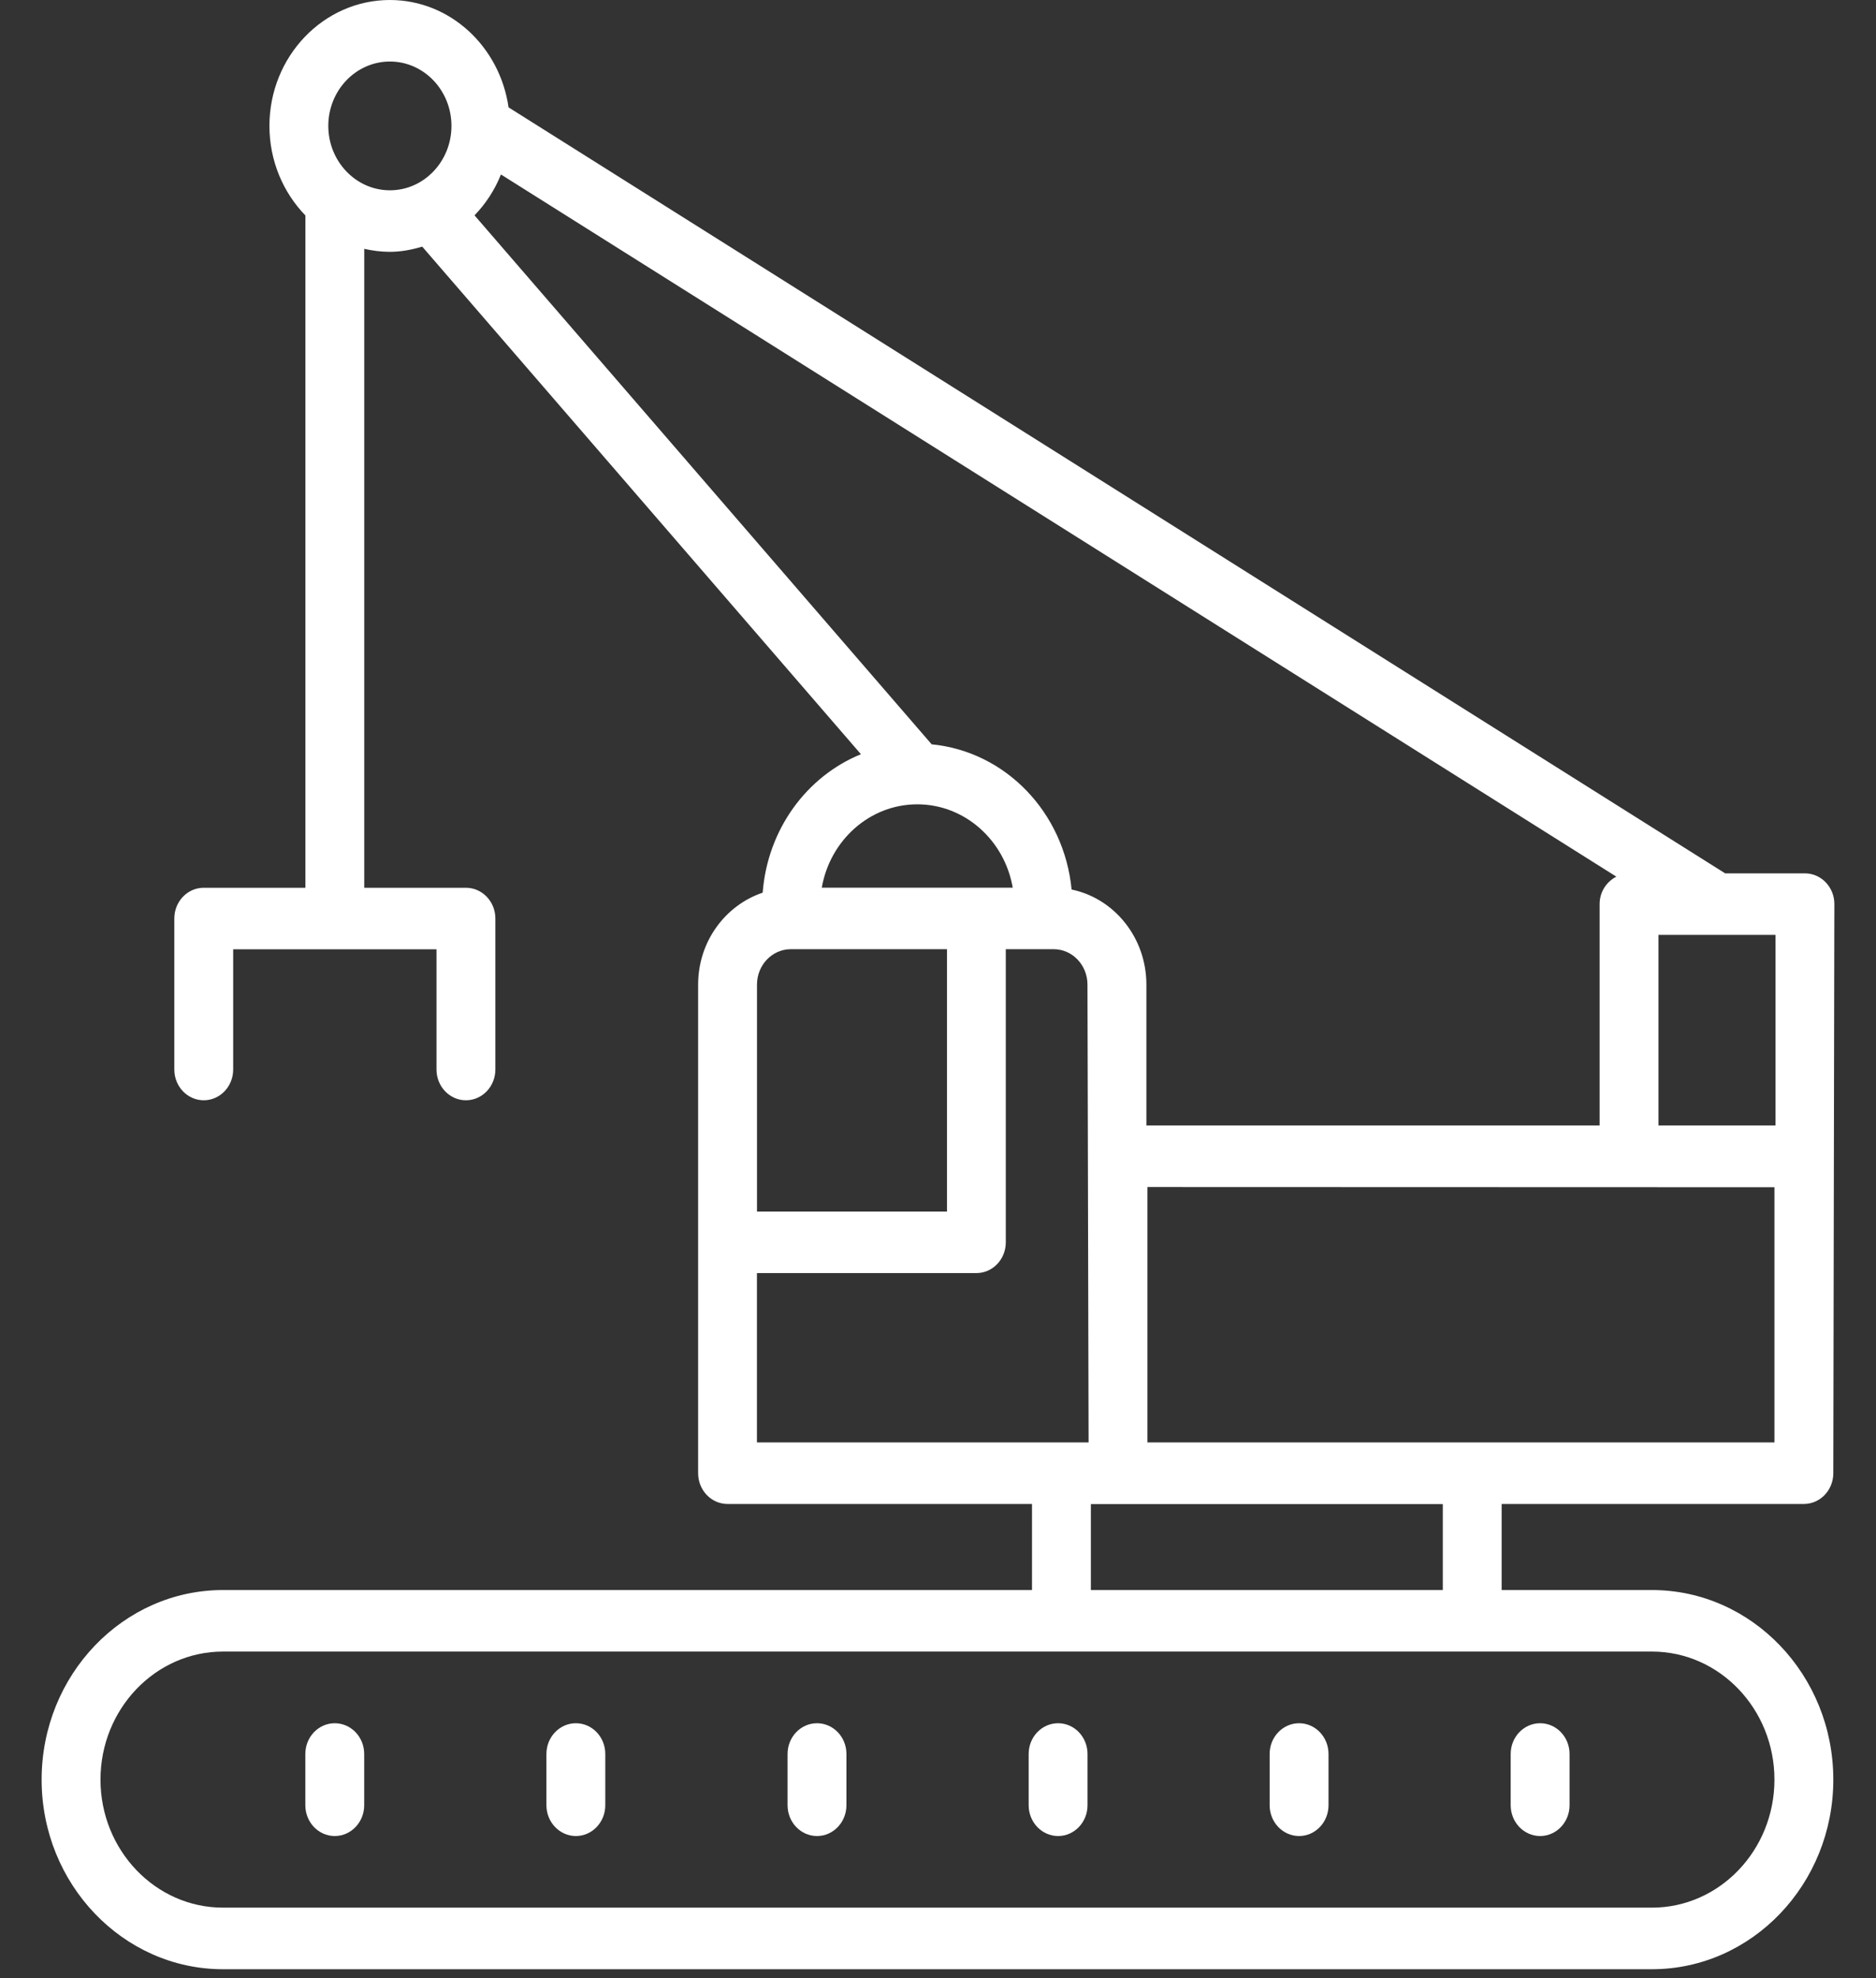 <svg width="37" height="39" viewBox="0 0 37 39" fill="none" xmlns="http://www.w3.org/2000/svg">
<rect x="0" y="0" width="37" height="39" fill="#333333" stroke="none"/>
<path d="M32.581 31.349C34.553 31.349 36.158 33.026 36.158 35.087C36.158 37.147 34.553 38.825 32.581 38.825H4.398C2.427 38.825 0.821 37.147 0.821 35.087C0.821 33.026 2.426 31.349 4.398 31.349H20.354V29.652H14.349C14.029 29.652 13.769 29.381 13.769 29.045C13.769 24.696 13.769 22.264 13.769 19.412C13.769 18.562 14.306 17.848 15.042 17.6C15.138 16.353 15.908 15.307 16.98 14.87L8.328 4.863C8.123 4.923 7.912 4.965 7.69 4.965C7.516 4.965 7.348 4.943 7.184 4.906V17.503H9.189C9.51 17.503 9.77 17.774 9.77 18.109V21.086C9.77 21.422 9.51 21.693 9.189 21.693C8.869 21.693 8.609 21.422 8.609 21.086V18.716H4.599V21.086C4.599 21.422 4.339 21.693 4.018 21.693C3.698 21.693 3.438 21.422 3.438 21.086V18.109C3.438 17.774 3.698 17.503 4.018 17.503H6.023V4.248C5.586 3.797 5.314 3.173 5.314 2.482C5.314 1.114 6.38 0 7.69 0C8.88 0 9.859 0.923 10.03 2.117L34.025 17.219H35.598C35.919 17.219 36.179 17.49 36.179 17.825C36.176 19.067 36.184 14.889 36.158 29.045C36.158 29.381 35.898 29.652 35.577 29.652H29.617V31.349H32.581ZM1.982 35.087C1.982 36.479 3.066 37.611 4.398 37.611H32.581C33.913 37.611 34.997 36.479 34.997 35.087C34.997 33.694 33.913 32.562 32.581 32.562C26.543 32.562 10.878 32.562 4.398 32.562C3.066 32.562 1.982 33.694 1.982 35.087ZM21.47 28.439C21.462 25.044 21.456 22.784 21.448 19.412C21.448 19.027 21.149 18.714 20.781 18.714C20.715 18.714 19.778 18.714 19.837 18.714V24.494C19.837 24.829 19.578 25.1 19.257 25.1H14.929V28.439H21.47ZM14.93 23.887H18.677V18.714H15.597C15.229 18.714 14.93 19.027 14.93 19.412V23.887ZM16.208 17.501C16.295 17.501 20.119 17.501 19.974 17.501C19.813 16.568 19.03 15.858 18.091 15.858C17.152 15.858 16.37 16.568 16.208 17.501ZM18.375 14.675C19.834 14.817 20.988 16.017 21.135 17.538C21.974 17.711 22.61 18.484 22.61 19.412V22.19H31.549V17.825C31.549 17.585 31.685 17.383 31.879 17.284L9.88 3.44C9.759 3.744 9.58 4.017 9.359 4.246L18.375 14.675ZM7.69 1.213C7.02 1.213 6.475 1.782 6.475 2.482C6.475 3.182 7.02 3.752 7.69 3.752C8.36 3.752 8.904 3.183 8.904 2.482C8.904 1.782 8.36 1.213 7.69 1.213ZM32.71 18.432V22.19H35.018V18.432H32.71ZM34.997 23.407C33.733 23.407 39.577 23.408 22.631 23.403V28.439H34.997V23.407ZM28.456 29.654H21.515V31.349H28.456V29.654Z" fill="white"/>
<path d="M6.602 36.199C6.282 36.199 6.022 35.927 6.022 35.592V34.581C6.022 34.246 6.282 33.975 6.602 33.975C6.923 33.975 7.183 34.246 7.183 34.581V35.592C7.183 35.927 6.923 36.199 6.602 36.199Z" fill="white"/>
<path d="M11.358 36.199C11.038 36.199 10.777 35.927 10.777 35.592V34.581C10.777 34.246 11.038 33.975 11.358 33.975C11.678 33.975 11.938 34.246 11.938 34.581V35.592C11.938 35.927 11.678 36.199 11.358 36.199Z" fill="white"/>
<path d="M16.114 36.199C15.793 36.199 15.533 35.927 15.533 35.592V34.581C15.533 34.246 15.793 33.975 16.114 33.975C16.434 33.975 16.694 34.246 16.694 34.581V35.592C16.694 35.927 16.434 36.199 16.114 36.199Z" fill="white"/>
<path d="M21.449 34.581V35.592C21.449 35.927 21.189 36.199 20.869 36.199C20.548 36.199 20.288 35.927 20.288 35.592V34.581C20.288 34.246 20.548 33.975 20.869 33.975C21.189 33.975 21.449 34.246 21.449 34.581Z" fill="white"/>
<path d="M25.622 33.975C25.942 33.975 26.202 34.246 26.202 34.581V35.592C26.202 35.927 25.942 36.199 25.622 36.199C25.301 36.199 25.041 35.927 25.041 35.592V34.581C25.041 34.246 25.301 33.975 25.622 33.975Z" fill="white"/>
<path d="M30.376 33.975C30.696 33.975 30.956 34.246 30.956 34.581V35.592C30.956 35.927 30.696 36.199 30.376 36.199C30.055 36.199 29.795 35.927 29.795 35.592V34.581C29.795 34.246 30.055 33.975 30.376 33.975Z" fill="white"/>
</svg>
